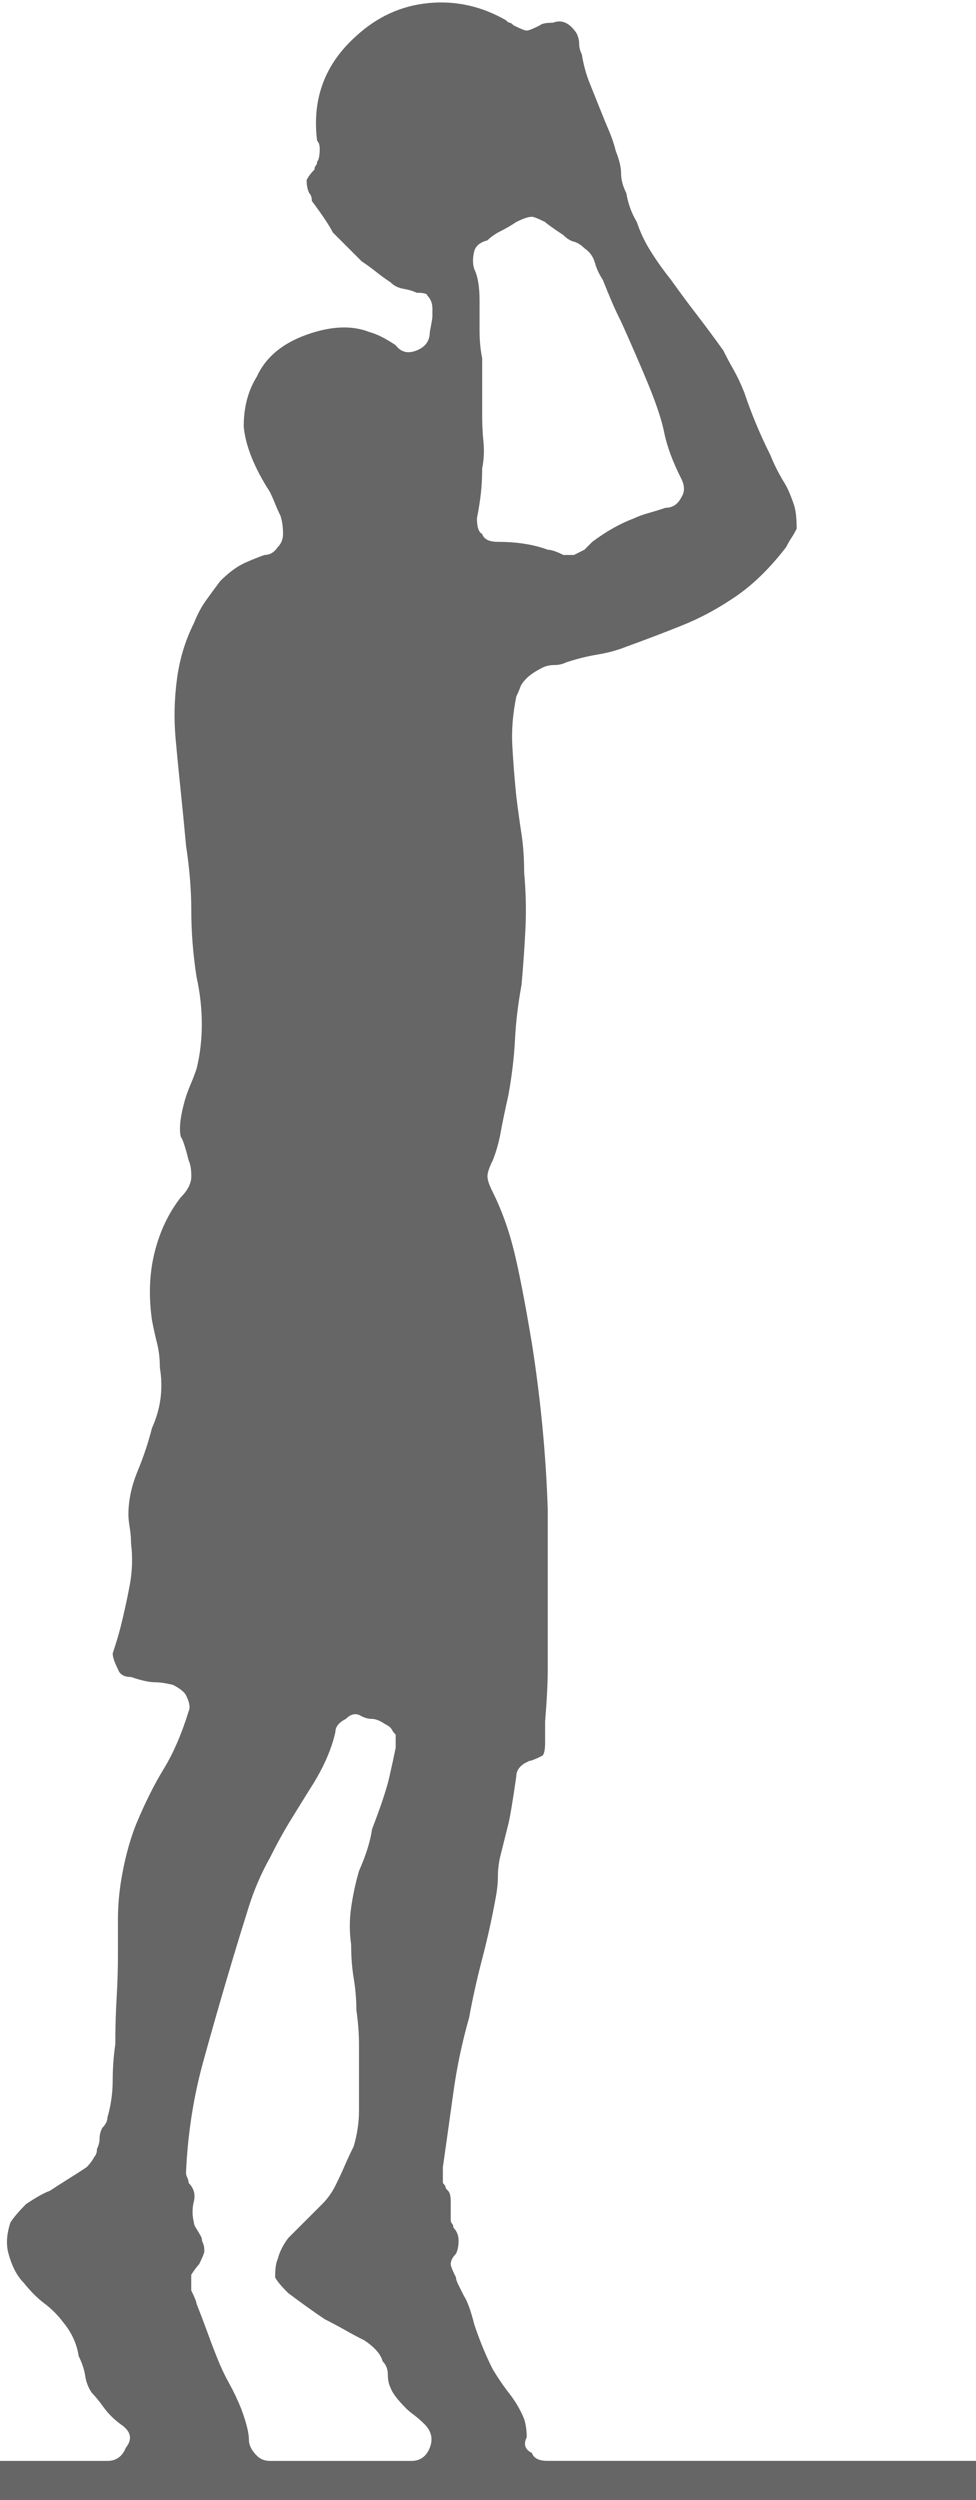 <?xml version="1.0" encoding="utf-8"?>
<!-- Generator: Adobe Illustrator 16.0.0, SVG Export Plug-In . SVG Version: 6.00 Build 0)  -->
<!DOCTYPE svg PUBLIC "-//W3C//DTD SVG 1.1//EN" "http://www.w3.org/Graphics/SVG/1.1/DTD/svg11.dtd">
<svg version="1.1" id="Layer_1" xmlns="http://www.w3.org/2000/svg" xmlns:xlink="http://www.w3.org/1999/xlink" x="0px" y="0px"
	 width="112.477px" height="288px" viewBox="0 0 112.477 288" enable-background="new 0 0 112.477 288" xml:space="preserve">
<g>
	<path fill="#666666" d="M114.76,283.482V288H-0.302v-4.518h12.684c1.005,0,1.708-0.5,2.114-1.51
		c0.802-1.006,0.604-1.912-0.604-2.719c-0.807-0.604-1.463-1.256-1.963-1.964c-0.505-0.703-0.958-1.255-1.359-1.66
		c-0.405-0.604-0.655-1.256-0.755-1.964c-0.104-0.703-0.354-1.458-0.755-2.266c-0.203-1.405-0.807-2.717-1.812-3.926
		c-0.604-0.803-1.313-1.51-2.114-2.113c-0.807-0.604-1.614-1.406-2.416-2.416c-0.807-0.803-1.411-2.01-1.813-3.625
		c-0.202-1.004-0.104-2.113,0.303-3.321c0.4-0.604,1.005-1.308,1.812-2.113c1.208-0.803,2.114-1.308,2.718-1.511
		c0.604-0.4,1.308-0.854,2.114-1.357c0.802-0.5,1.51-0.953,2.114-1.359c0.401-0.4,0.703-0.803,0.906-1.208
		c0.197-0.198,0.302-0.5,0.302-0.906c0.198-0.399,0.302-0.802,0.302-1.208c0-0.4,0.1-0.802,0.302-1.207
		c0.401-0.4,0.604-0.803,0.604-1.208c0.401-1.405,0.604-2.817,0.604-4.229c0-1.405,0.1-2.816,0.303-4.228
		c0-1.813,0.047-3.571,0.15-5.284c0.1-1.709,0.151-3.369,0.151-4.984c0-1.405,0-2.764,0-4.076c0-1.307,0.099-2.666,0.302-4.077
		c0.401-2.612,1.005-4.931,1.813-6.944c1.005-2.416,2.062-4.531,3.171-6.343c1.104-1.813,2.062-4.024,2.869-6.646
		c0.197-0.4,0.099-1.004-0.303-1.812c-0.203-0.401-0.708-0.803-1.51-1.208c-0.807-0.197-1.51-0.303-2.114-0.303
		c-0.604,0-1.51-0.198-2.718-0.604c-0.807,0-1.312-0.303-1.51-0.906c-0.406-0.803-0.604-1.406-0.604-1.813
		c0.401-1.208,0.703-2.214,0.906-3.021c0.401-1.608,0.755-3.217,1.058-4.832c0.302-1.608,0.349-3.217,0.15-4.831
		c0-0.604-0.052-1.208-0.15-1.813c-0.104-0.604-0.151-1.104-0.151-1.511c0-1.607,0.349-3.27,1.057-4.982
		c0.703-1.707,1.255-3.369,1.661-4.982c1.005-2.212,1.308-4.529,0.906-6.945c0-1.006-0.104-1.911-0.302-2.719
		c-0.203-0.803-0.406-1.708-0.604-2.719c-0.406-2.816-0.302-5.436,0.302-7.852c0.604-2.416,1.609-4.53,3.021-6.342
		c0.802-0.802,1.208-1.609,1.208-2.416c0-0.802-0.104-1.406-0.302-1.812c-0.406-1.609-0.708-2.515-0.906-2.718
		c-0.203-0.802-0.104-2.01,0.302-3.624c0.198-0.802,0.453-1.558,0.755-2.265c0.302-0.703,0.552-1.359,0.755-1.963
		c0.401-1.609,0.604-3.322,0.604-5.134s-0.203-3.624-0.604-5.436c-0.405-2.614-0.604-5.134-0.604-7.55s-0.203-4.931-0.604-7.55
		c-0.203-2.213-0.405-4.275-0.604-6.191c-0.203-1.911-0.406-3.973-0.604-6.191c-0.203-2.213-0.15-4.478,0.151-6.795
		c0.302-2.312,0.954-4.478,1.963-6.493c0.401-1.005,0.854-1.859,1.359-2.567c0.5-0.703,1.057-1.458,1.661-2.265
		c1.005-1.005,1.963-1.708,2.868-2.114c0.906-0.401,1.661-0.703,2.266-0.906c0.604,0,1.104-0.302,1.51-0.906
		c0.401-0.401,0.604-0.906,0.604-1.51c0-0.802-0.104-1.51-0.303-2.114c-0.203-0.401-0.405-0.854-0.604-1.359
		c-0.203-0.5-0.406-0.953-0.604-1.359c-1.812-2.817-2.821-5.333-3.02-7.55c0-2.213,0.5-4.124,1.51-5.738
		c1.005-2.213,2.916-3.822,5.738-4.832c2.816-1.005,5.232-1.104,7.248-0.302c0.802,0.203,1.812,0.708,3.02,1.51
		c0.604,0.807,1.406,1.01,2.416,0.604c1.005-0.401,1.51-1.104,1.51-2.114c0.198-1.005,0.303-1.609,0.303-1.812
		c0-0.198,0-0.5,0-0.906c0-0.604-0.203-1.104-0.604-1.51c0-0.198-0.406-0.302-1.208-0.302c-0.406-0.198-0.906-0.349-1.51-0.453
		c-0.604-0.099-1.109-0.349-1.51-0.755c-0.604-0.401-1.161-0.802-1.661-1.208c-0.505-0.401-1.058-0.802-1.661-1.208l-3.322-3.322
		c-0.405-0.802-1.208-2.01-2.416-3.624c0-0.401-0.104-0.703-0.302-0.906c-0.203-0.401-0.302-0.906-0.302-1.51
		c0.198-0.401,0.5-0.802,0.906-1.208c0-0.198,0.047-0.349,0.15-0.453c0.1-0.099,0.151-0.25,0.151-0.453
		c0.198-0.198,0.302-0.703,0.302-1.51c0-0.401-0.104-0.703-0.302-0.906c-0.604-4.832,0.906-8.857,4.529-12.08
		c2.416-2.213,5.183-3.473,8.306-3.775c3.119-0.302,6.087,0.354,8.909,1.963c0.197,0.203,0.349,0.302,0.452,0.302
		c0.1,0,0.25,0.104,0.453,0.302c0.803,0.406,1.308,0.604,1.511,0.604c0.197,0,0.702-0.198,1.51-0.604
		c0.198-0.198,0.703-0.302,1.51-0.302c1.005-0.401,1.911,0,2.718,1.208c0.198,0.406,0.303,0.807,0.303,1.208
		c0,0.406,0.099,0.807,0.302,1.208c0.198,1.208,0.5,2.317,0.906,3.322c0.4,1.01,0.802,2.015,1.208,3.02
		c0.4,1.01,0.755,1.864,1.057,2.567c0.302,0.708,0.552,1.463,0.755,2.265c0.401,1.01,0.604,1.864,0.604,2.567
		c0,0.708,0.197,1.463,0.604,2.265c0.198,1.208,0.604,2.317,1.208,3.322c0.401,1.208,0.953,2.369,1.661,3.473
		c0.703,1.109,1.458,2.166,2.265,3.171c1.005,1.411,2.01,2.77,3.021,4.077c1.005,1.312,2.01,2.671,3.02,4.077
		c0.401,0.807,0.802,1.562,1.208,2.265c0.401,0.708,0.802,1.563,1.208,2.567c0.401,1.208,0.854,2.416,1.359,3.624
		c0.5,1.208,1.057,2.416,1.661,3.624c0.4,1.01,0.905,2.015,1.51,3.02c0.401,0.604,0.802,1.51,1.208,2.718
		c0.198,0.604,0.302,1.51,0.302,2.718c-0.203,0.406-0.406,0.755-0.604,1.057c-0.203,0.302-0.406,0.656-0.604,1.057
		c-2.015,2.619-4.129,4.634-6.342,6.04c-1.813,1.208-3.729,2.218-5.738,3.02c-2.015,0.807-4.129,1.614-6.342,2.416
		c-1.01,0.406-2.114,0.708-3.322,0.906c-1.208,0.203-2.416,0.505-3.624,0.906c-0.405,0.203-0.858,0.302-1.358,0.302
		c-0.505,0-0.958,0.104-1.359,0.302c-0.807,0.406-1.411,0.807-1.812,1.208c-0.406,0.406-0.656,0.755-0.756,1.057
		c-0.104,0.302-0.254,0.656-0.452,1.057c-0.406,2.015-0.558,3.926-0.453,5.738c0.099,1.812,0.25,3.728,0.453,5.738
		c0.197,1.614,0.4,3.072,0.604,4.379c0.198,1.312,0.302,2.77,0.302,4.379c0.198,2.218,0.25,4.379,0.151,6.493
		c-0.104,2.114-0.254,4.28-0.453,6.493c-0.406,2.218-0.656,4.332-0.755,6.342c-0.104,2.015-0.354,4.129-0.755,6.342
		c-0.406,1.812-0.708,3.274-0.906,4.379c-0.203,1.109-0.505,2.166-0.906,3.171c-0.405,0.807-0.604,1.411-0.604,1.812
		c0,0.406,0.198,1.01,0.604,1.812c1.005,2.015,1.813,4.228,2.416,6.644c0.604,2.416,1.308,6.04,2.114,10.872
		c1.005,6.445,1.609,12.788,1.813,19.025v13.59c0,1.615,0,3.224,0,4.832c0,1.615-0.104,3.625-0.303,6.041v2.416
		c0,0.807-0.104,1.312-0.302,1.51c-0.807,0.406-1.312,0.604-1.51,0.604L60.4,203.15c-0.604,0.406-0.905,0.906-0.905,1.51
		c-0.406,2.822-0.708,4.634-0.906,5.438c-0.203,0.807-0.505,2.014-0.906,3.623c-0.203,0.807-0.302,1.613-0.302,2.416
		c0,0.807-0.104,1.713-0.302,2.719c-0.406,2.218-0.906,4.481-1.511,6.795c-0.604,2.316-1.108,4.582-1.51,6.795
		c-0.807,2.822-1.411,5.689-1.812,8.606c-0.406,2.921-0.808,5.79-1.208,8.606v0.906v0.905c0.197,0.202,0.302,0.354,0.302,0.453
		c0,0.104,0.099,0.255,0.302,0.452c0.198,0.203,0.302,0.604,0.302,1.208v0.905v1.209c0,0.203,0.048,0.354,0.151,0.453
		c0.099,0.104,0.151,0.254,0.151,0.453c0.4,0.404,0.604,0.905,0.604,1.51c0,0.604-0.104,1.109-0.302,1.51
		c-0.406,0.406-0.604,0.809-0.604,1.208c0,0.203,0.198,0.708,0.604,1.511c0,0.202,0.099,0.506,0.302,0.905
		c0.198,0.405,0.401,0.808,0.604,1.208c0.4,0.604,0.802,1.713,1.208,3.322c0.604,1.813,1.307,3.524,2.113,5.134
		c0.604,1.01,1.256,1.963,1.963,2.868c0.703,0.906,1.256,1.865,1.661,2.869c0.198,0.604,0.303,1.313,0.303,2.115
		c-0.406,0.807-0.203,1.41,0.604,1.812c0.198,0.604,0.802,0.905,1.813,0.905h51.642V283.482z M27.784,277.441
		c0.604,1.615,0.905,2.822,0.905,3.625c0,0.604,0.303,1.207,0.906,1.813c0.401,0.405,0.906,0.604,1.51,0.604h16.309
		c1.005,0,1.708-0.5,2.113-1.51c0.401-1.005,0.198-1.91-0.604-2.718c-0.406-0.401-0.807-0.756-1.208-1.058
		c-0.406-0.303-0.708-0.553-0.906-0.756c-1.01-1.004-1.614-1.812-1.812-2.416c-0.203-0.4-0.303-0.905-0.303-1.51
		c0-0.604-0.202-1.104-0.604-1.51c-0.203-0.803-0.906-1.609-2.114-2.416c-0.807-0.4-1.562-0.803-2.265-1.208
		c-0.708-0.401-1.463-0.803-2.265-1.208c-1.208-0.803-2.619-1.813-4.229-3.021c-0.807-0.801-1.312-1.405-1.51-1.812
		c0-1.006,0.099-1.709,0.302-2.114c0.198-0.803,0.604-1.608,1.208-2.416l2.114-2.113c0.604-0.604,1.208-1.208,1.812-1.813
		c0.604-0.604,1.104-1.308,1.51-2.113c0.401-0.803,0.756-1.559,1.058-2.266c0.302-0.703,0.65-1.458,1.057-2.266
		c0.401-1.406,0.604-2.766,0.604-4.077c0-1.308,0-2.666,0-4.076c0-1.208,0-2.416,0-3.624s-0.104-2.516-0.303-3.927
		c0-1.208-0.104-2.416-0.302-3.624c-0.203-1.208-0.302-2.516-0.302-3.926c-0.203-1.406-0.203-2.817,0-4.229
		c0.198-1.406,0.5-2.816,0.906-4.229c0.802-1.813,1.307-3.422,1.51-4.832c1.005-2.614,1.661-4.577,1.963-5.889
		c0.302-1.309,0.552-2.463,0.755-3.474v-1.511c-0.203-0.198-0.354-0.4-0.453-0.604c-0.104-0.199-0.354-0.402-0.755-0.604
		c-0.604-0.4-1.108-0.604-1.51-0.604c-0.406,0-0.807-0.1-1.208-0.302c-0.604-0.401-1.208-0.303-1.813,0.302
		c-0.807,0.405-1.207,0.906-1.207,1.51c-0.406,1.813-1.208,3.729-2.416,5.738c-1.011,1.613-1.916,3.071-2.719,4.379
		c-0.807,1.313-1.613,2.771-2.416,4.379c-1.01,1.813-1.812,3.676-2.416,5.588c-0.604,1.916-1.208,3.879-1.812,5.889
		c-1.208,4.029-2.369,8.056-3.474,12.08c-1.108,4.029-1.765,8.258-1.963,12.685c0,0.202,0.047,0.405,0.151,0.604
		c0.099,0.203,0.151,0.406,0.151,0.604c0.604,0.604,0.802,1.313,0.604,2.113c-0.203,0.809-0.203,1.613,0,2.416
		c0,0.203,0.099,0.453,0.302,0.756c0.198,0.303,0.401,0.655,0.604,1.057c0,0.203,0.047,0.405,0.15,0.604
		c0.1,0.203,0.151,0.505,0.151,0.905c0,0.203-0.203,0.709-0.604,1.511c-0.203,0.203-0.506,0.604-0.906,1.208v1.813
		c0.4,0.808,0.604,1.313,0.604,1.51c0.401,1.011,0.803,2.068,1.208,3.172c0.401,1.109,0.803,2.166,1.208,3.171
		c0.401,1.01,0.854,1.963,1.359,2.869C26.925,275.479,27.378,276.438,27.784,277.441z M54.662,28.897
		c-0.203,0.807-0.203,1.51,0,2.114c0.4,0.807,0.604,2.015,0.604,3.624c0,1.208,0,2.369,0,3.473c0,1.109,0.1,2.166,0.302,3.171v6.644
		c0,1.01,0.048,2.015,0.151,3.02c0.099,1.01,0.047,2.015-0.151,3.02c0,1.01-0.052,1.963-0.15,2.869
		c-0.104,0.906-0.255,1.864-0.453,2.869c0,1.01,0.198,1.614,0.604,1.812c0.198,0.604,0.803,0.906,1.813,0.906
		c2.213,0,4.125,0.302,5.738,0.906c0.4,0,1.005,0.203,1.812,0.604h1.208l1.208-0.604l0.906-0.906
		c1.608-1.208,3.218-2.114,4.832-2.718c0.4-0.198,0.953-0.401,1.661-0.604c0.703-0.198,1.358-0.401,1.963-0.604
		c0.802,0,1.405-0.401,1.812-1.208c0.401-0.604,0.401-1.307,0-2.114c-1.01-2.01-1.661-3.775-1.963-5.285
		c-0.302-1.51-0.958-3.473-1.963-5.889c-1.01-2.416-2.015-4.729-3.02-6.946c-0.406-0.802-0.756-1.557-1.058-2.265
		c-0.302-0.703-0.656-1.558-1.057-2.567c-0.406-0.604-0.708-1.255-0.906-1.963c-0.203-0.703-0.604-1.256-1.208-1.661
		c-0.406-0.401-0.807-0.651-1.208-0.755c-0.406-0.099-0.807-0.349-1.208-0.755c-1.208-0.802-1.916-1.307-2.114-1.51
		c-0.807-0.401-1.312-0.604-1.51-0.604c-0.406,0-1.01,0.203-1.812,0.604c-0.604,0.406-1.208,0.755-1.813,1.057
		c-0.604,0.302-1.108,0.656-1.51,1.057C55.365,27.892,54.86,28.293,54.662,28.897z"/>
</g>
</svg>
